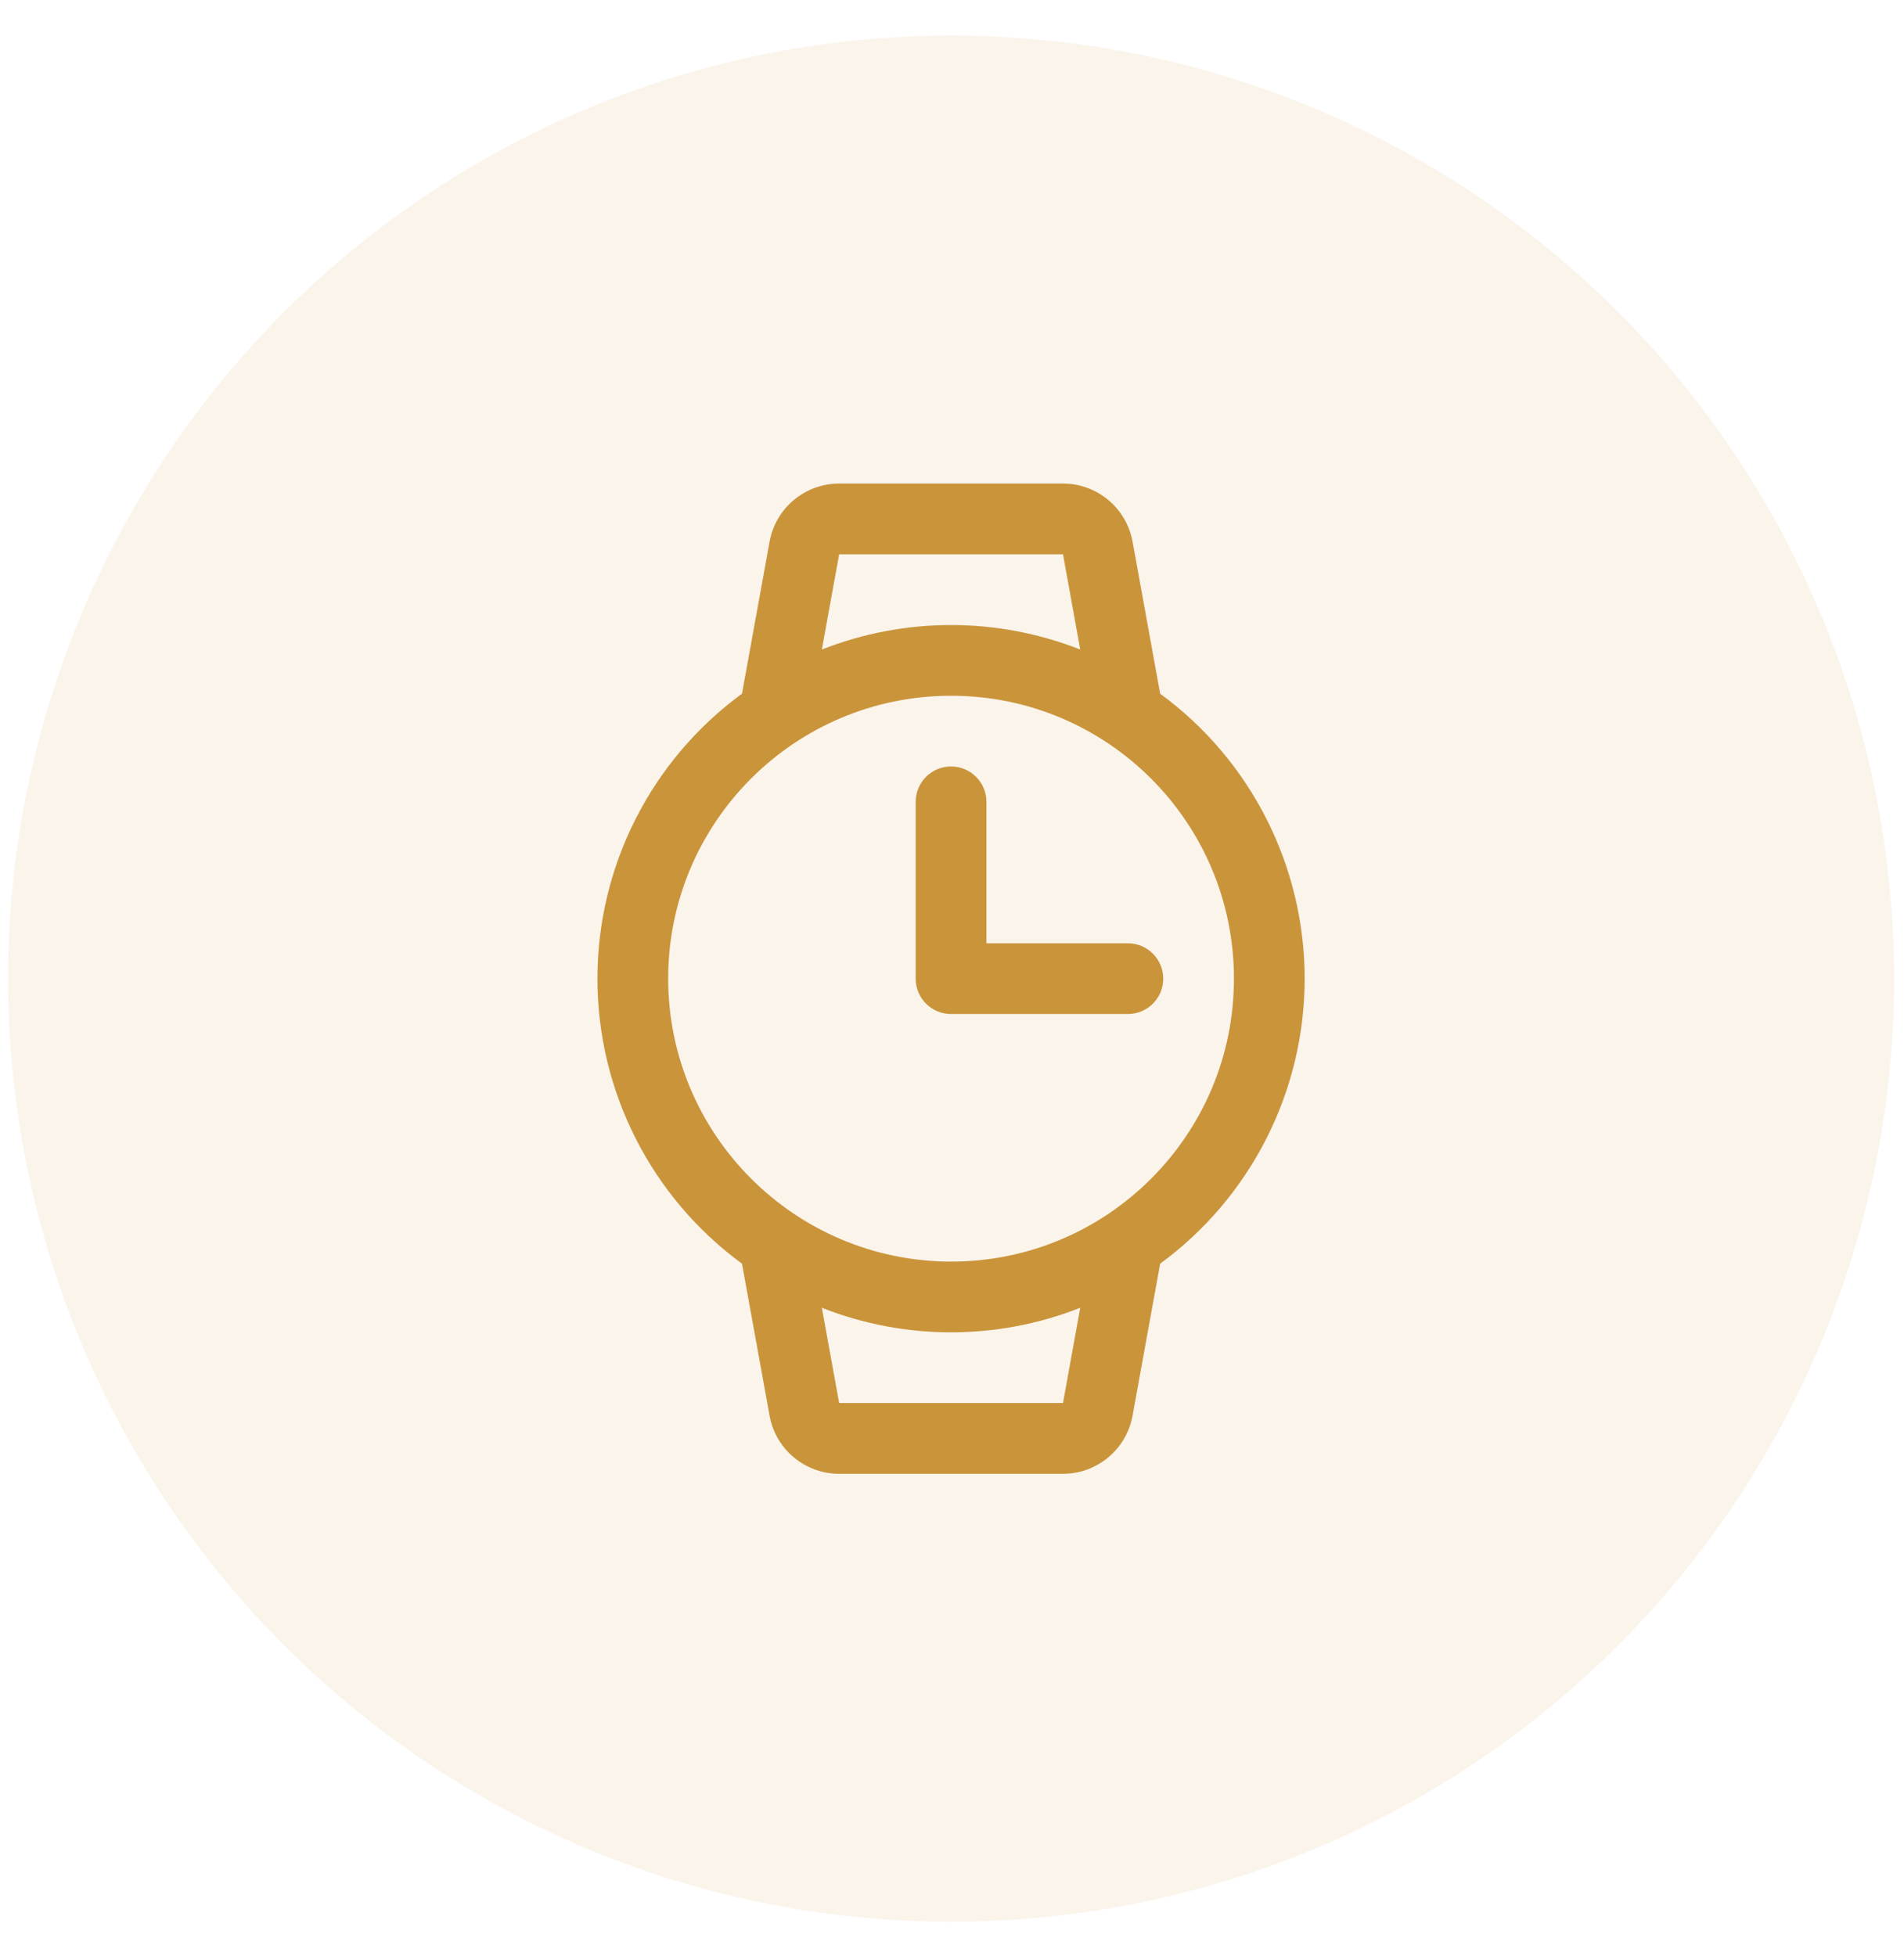 <svg width="37" height="38" viewBox="0 0 37 38" fill="none" xmlns="http://www.w3.org/2000/svg">
<circle cx="18.482" cy="19.016" r="18.325" fill="#CA943A" fill-opacity="0.1"/>
<path fill-rule="evenodd" clip-rule="evenodd" d="M25.353 19.016C25.353 16.828 24.31 14.771 22.545 13.479L22.009 10.525C21.89 9.872 21.321 9.396 20.657 9.396H16.307C15.642 9.396 15.073 9.872 14.955 10.525L14.419 13.479C12.653 14.771 11.61 16.828 11.61 19.016C11.61 21.204 12.653 23.261 14.419 24.554L14.955 27.507C15.073 28.161 15.642 28.637 16.307 28.637H20.657C21.321 28.637 21.89 28.161 22.009 27.507L22.545 24.554C24.31 23.261 25.353 21.204 25.353 19.016ZM16.307 10.77H20.657L20.992 12.621C19.379 11.986 17.584 11.986 15.971 12.621L16.307 10.77ZM12.984 19.016C12.984 15.98 15.446 13.519 18.482 13.519C21.518 13.519 23.979 15.98 23.979 19.016C23.979 22.052 21.518 24.514 18.482 24.514C15.447 24.51 12.988 22.051 12.984 19.016ZM20.657 27.262H16.307L15.971 25.411C17.584 26.047 19.379 26.047 20.992 25.411L20.657 27.262ZM17.794 19.016V15.58C17.794 15.201 18.102 14.893 18.482 14.893C18.861 14.893 19.169 15.201 19.169 15.58V18.329H21.918C22.297 18.329 22.605 18.637 22.605 19.016C22.605 19.396 22.297 19.703 21.918 19.703H18.482C18.102 19.703 17.794 19.396 17.794 19.016Z" fill="#CA943A"/>
</svg>
